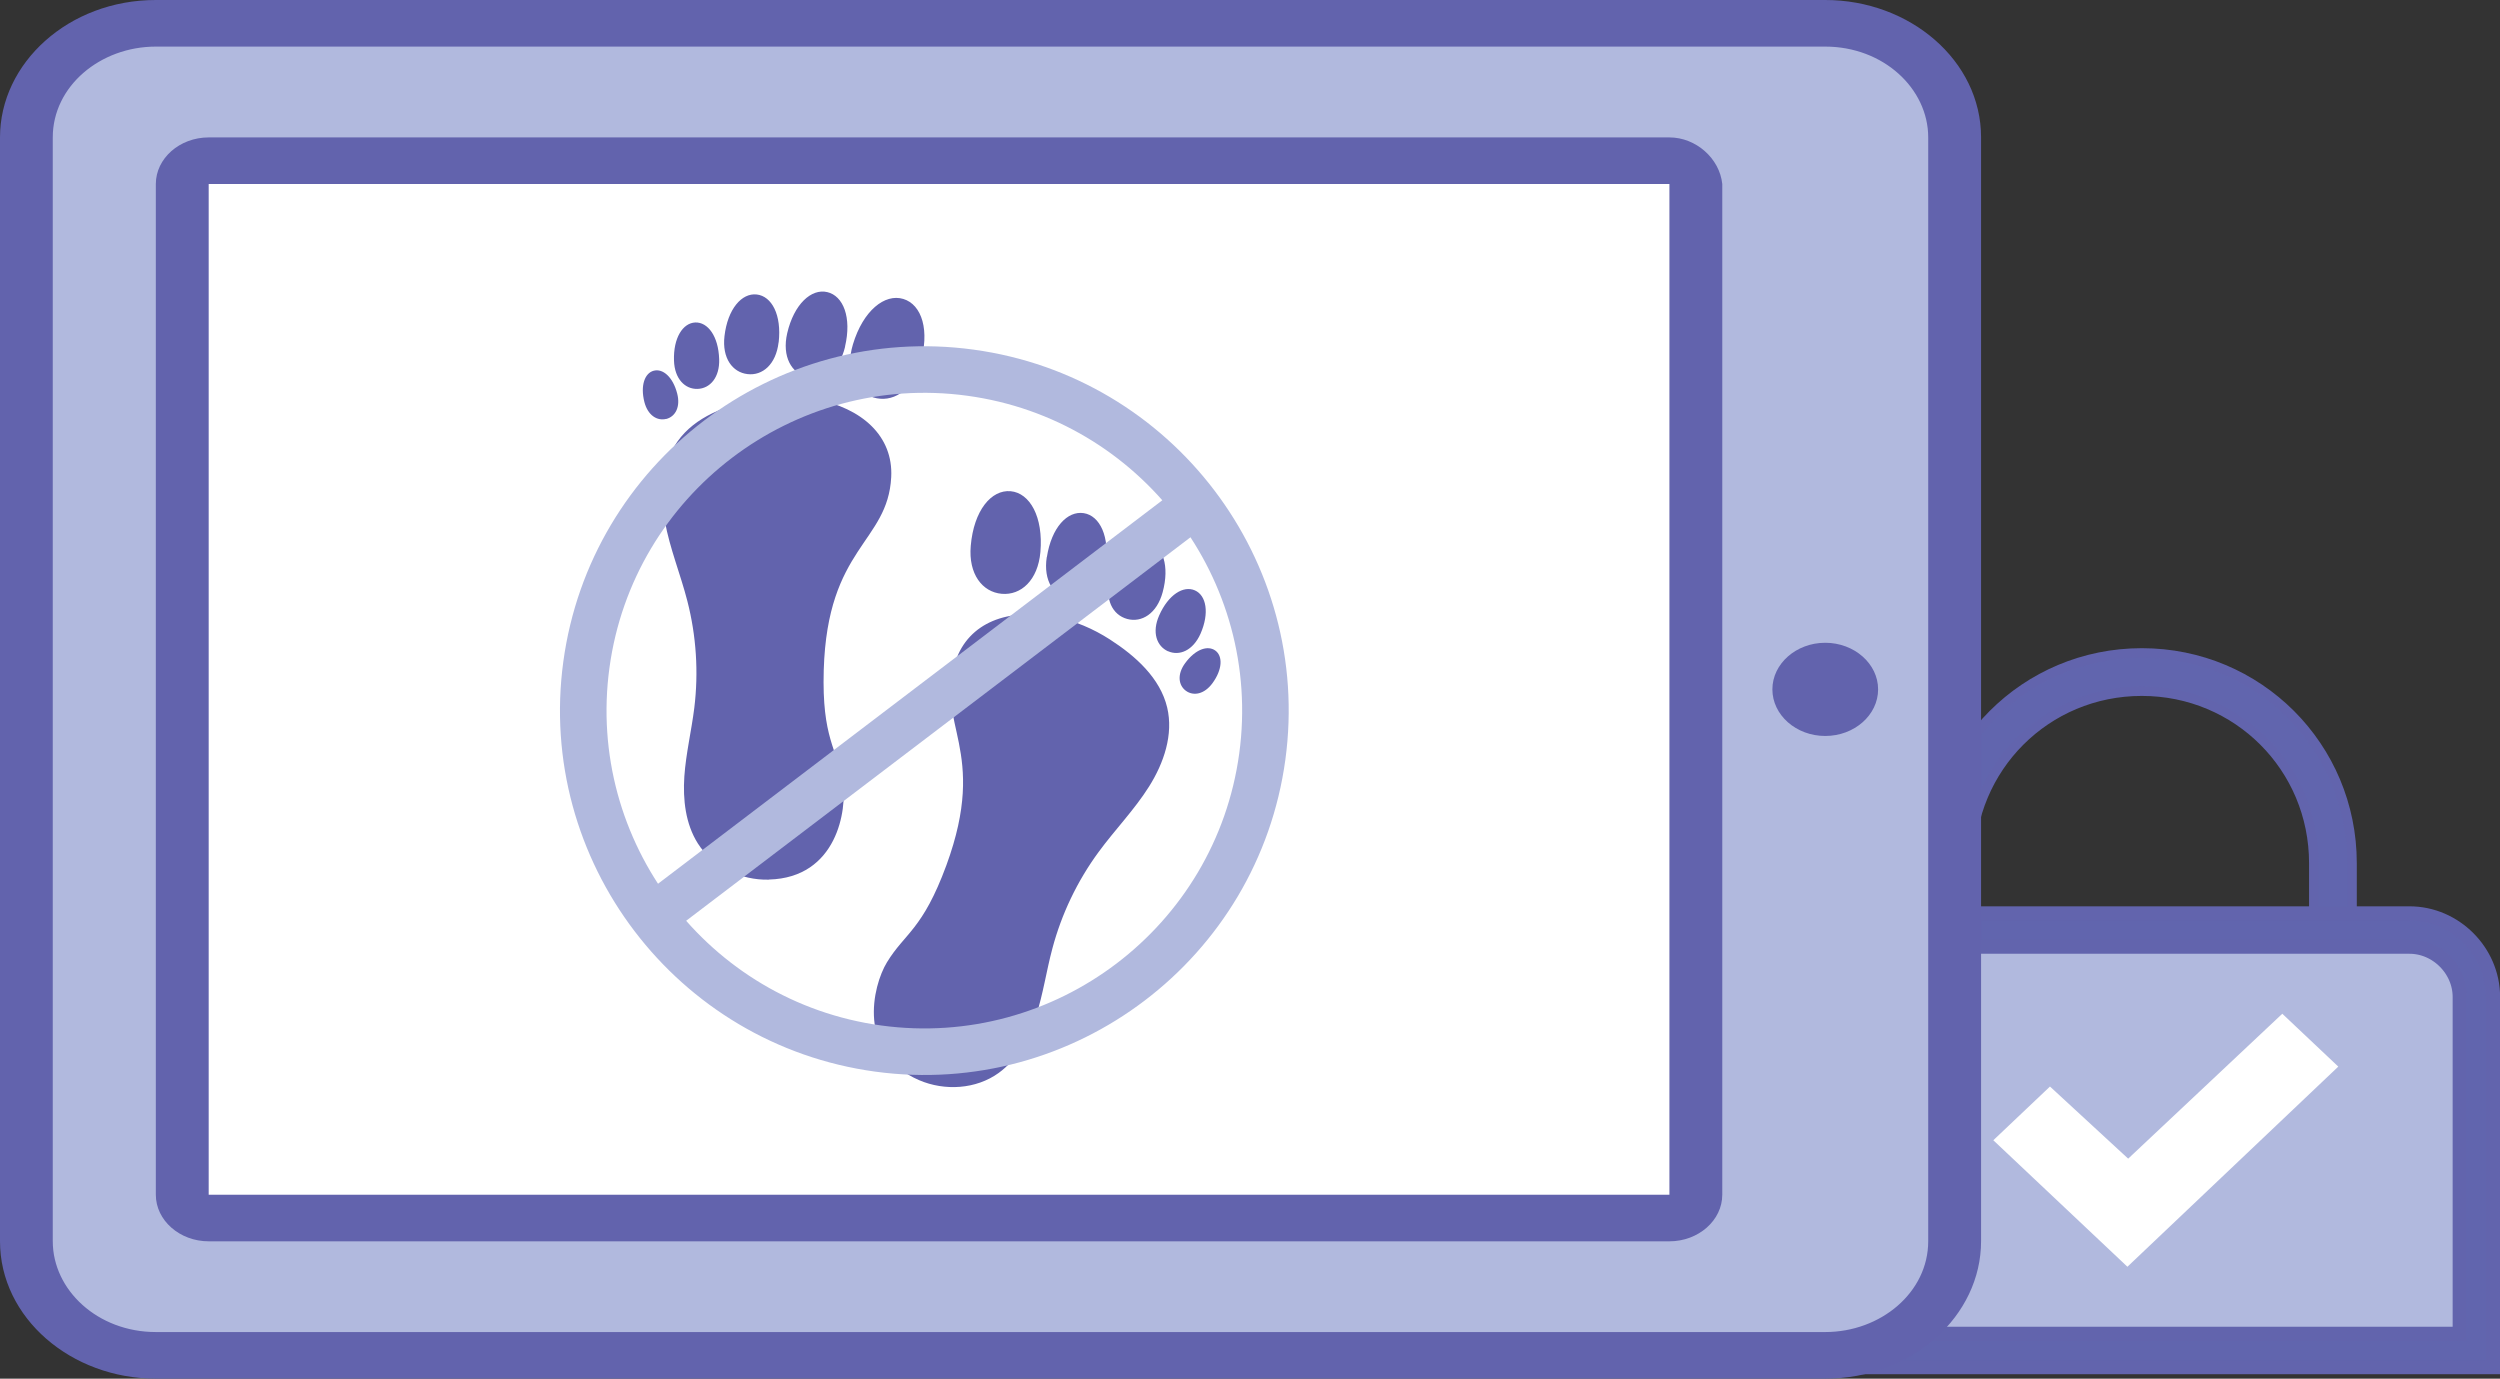 <svg id="Layer_1" xmlns="http://www.w3.org/2000/svg" viewBox="0 0 263.43 145.27"><rect x="0" y="0" width="263.43" height="145.27" fill="#333333" stroke="none"/><defs><style>.cls-2,.cls-3,.cls-4{stroke-width:0}.cls-2{fill:#6263ad}.cls-3{fill:#b1b9de}.cls-4{fill:#fff}</style></defs><path d="M247.84 102.43h-4.03V90.95c0-10.07-8.05-18.12-18.12-18.12s-18.12 8.05-18.12 18.12v11.48h-4.03V90.95c0-12.28 9.87-22.15 22.15-22.15s22.15 9.87 22.15 22.15v11.48z" stroke="#6264ad" stroke-miterlimit="10" fill="#6165ae"/><path d="M190.46 142.3v-37.25c0-3.83 3.22-7.05 7.05-7.05h56.38c3.83 0 7.05 3.22 7.05 7.05v37.25h-70.47z" stroke-width="5" fill="#b1b9de" stroke="#6264ad" stroke-miterlimit="10"/><path d="M253.88 99.01c3.42 0 6.04 2.62 6.04 6.04v36.24h-68.46v-36.24c0-3.42 2.62-6.04 6.04-6.04h56.38zm0-2.01H197.5c-4.43 0-8.05 3.62-8.05 8.05v38.26h72.48v-38.26c0-4.43-3.62-8.05-8.05-8.05z" fill="#6165ae" stroke-width="0"/><path class="cls-4" d="M210.04 120.15l5.97-5.66 8.24 7.6 16.24-15.27 5.9 5.57-22.22 21.09-14.13-13.33z"/><path class="cls-3" d="M16.42 142.81c-7.52 0-13.64-5.4-13.64-12.02V14.48c0-6.63 6.12-12.02 13.64-12.02h175.91c7.52 0 13.64 5.4 13.64 12.02v116.31c0 6.63-6.12 12.02-13.64 12.02H16.42z"/><path class="cls-2" d="M192.33 4.91c6.12 0 10.85 4.42 10.85 9.57v116.31c0 5.4-5.01 9.57-10.85 9.57H16.42c-6.12 0-10.86-4.42-10.86-9.57V14.48c0-5.4 5.01-9.57 10.86-9.57h175.91zm0-4.91H16.42C7.24 0 0 6.63 0 14.48v116.31c0 8.1 7.52 14.48 16.42 14.48h175.91c9.19 0 16.42-6.63 16.42-14.48V14.48c0-8.1-7.51-14.48-16.42-14.48z"/><path class="cls-4" d="M21.99 128.34c-1.39 0-2.78-.98-2.78-2.45V19.39c0-1.23 1.11-2.45 2.78-2.45h153.92c1.39 0 2.78.98 2.78 2.45v106.5c0 1.23-1.11 2.45-2.78 2.45H21.99z"/><path class="cls-2" d="M175.91 19.39v106.5H21.99V19.39h153.92zm0-4.91H21.99c-3.06 0-5.57 2.21-5.57 4.91v106.5c0 2.7 2.51 4.91 5.57 4.91h153.92c3.06 0 5.57-2.21 5.57-4.91V19.39c-.28-2.7-2.78-4.91-5.57-4.91zm21.99 58.16c0 2.7-2.5 4.91-5.57 4.91s-5.57-2.21-5.57-4.91 2.51-4.91 5.57-4.91 5.57 2.21 5.57 4.91z"/><path class="cls-2" d="M81.02 92.69c-2.94.08-5.92-1.34-7.49-3.82-1.3-2.06-1.58-4.61-1.42-7.05.17-2.43.75-4.81 1.05-7.23.46-3.75.21-7.59-.73-11.25-.72-2.82-1.85-5.54-2.37-8.41s-.35-6.03 1.33-8.41c1.85-2.62 5.13-3.81 8.28-4.41 2.05-.39 4.15-.44 6.2-.06 4.99.94 8.26 3.92 8.04 8.22-.36 6.94-6.72 7.33-7.11 20.33-.21 7.24 1.41 8.25 2.01 11.82.48 2.9-.61 10.08-7.79 10.26zm15.91-54.28c-.87 2.87-2.96 4.06-4.9 3.47-1.95-.59-3.02-2.74-2.15-5.61 1.07-3.54 3.35-5.36 5.3-4.77 1.95.59 2.85 3.31 1.76 6.91zm-7.88-1.88c-.58 2.48-2.28 3.6-3.96 3.21-1.68-.39-2.71-2.15-2.14-4.63.71-3.06 2.54-4.73 4.22-4.33 1.68.39 2.6 2.65 1.87 5.75zm-7.01-.45c-.27 2.32-1.7 3.53-3.27 3.34-1.58-.18-2.7-1.68-2.43-4 .33-2.86 1.82-4.57 3.4-4.39 1.58.18 2.64 2.14 2.31 5.05zm-8.54 4.9c-1.31.04-2.42-1.05-2.48-2.98-.08-2.39.93-3.97 2.25-4.02 1.31-.04 2.43 1.43 2.51 3.86.07 1.93-.96 3.1-2.28 3.14zm-3.3 3.16c-.96.24-1.94-.38-2.3-1.78-.44-1.74.04-3.06 1-3.3.95-.24 2.01.66 2.46 2.42.36 1.41-.2 2.42-1.16 2.67zm26.65 69.68c2.7 1.16 6 .96 8.38-.76 1.97-1.43 3.19-3.69 3.94-6.01s1.09-4.75 1.72-7.1c.97-3.65 2.63-7.12 4.87-10.17 1.72-2.35 3.78-4.45 5.33-6.92 1.55-2.47 2.57-5.46 1.9-8.3-.74-3.12-3.34-5.44-6.04-7.18-1.76-1.13-3.69-1.96-5.74-2.36-4.98-.99-9.13.56-10.52 4.64-2.25 6.57 3.51 9.3-.97 21.52-2.5 6.8-4.38 7.13-6.26 10.22-1.53 2.51-3.19 9.58 3.41 12.43zm5.44-56.3c-.26 2.98 1.23 4.87 3.26 5.05 2.03.18 3.82-1.42 4.08-4.41.32-3.69-1.11-6.22-3.14-6.4-2.03-.18-3.88 2.02-4.2 5.76zm8.01 1.18c-.39 2.51.77 4.19 2.48 4.46 1.71.26 3.32-.99 3.71-3.5.48-3.1-.59-5.33-2.3-5.59-1.71-.26-3.39 1.49-3.88 4.64zm6.68 2.2c-.62 2.25.26 3.9 1.79 4.32 1.53.42 3.13-.56 3.74-2.81.76-2.78.01-4.92-1.52-5.34-1.53-.42-3.25 1-4.02 3.83zm6.1 7.72c1.2.53 2.63-.07 3.42-1.84.96-2.19.61-4.04-.59-4.57-1.2-.53-2.79.43-3.77 2.65-.78 1.77-.26 3.23.94 3.77zm1.88 4.17c.8.58 1.94.37 2.8-.8 1.06-1.45 1.1-2.86.3-3.44-.8-.58-2.11-.14-3.18 1.33-.86 1.17-.71 2.33.08 2.91z"/><path class="cls-3" d="M92.22 112.92C71.24 110.06 56.5 90.67 59.36 69.7c2.86-20.98 22.25-35.72 43.22-32.86 20.98 2.86 35.72 22.25 32.86 43.22-2.86 20.98-22.25 35.72-43.22 32.86zm9.7-71.22c-18.3-2.49-35.21 10.37-37.7 28.66-2.49 18.3 10.37 35.21 28.66 37.7 18.3 2.49 35.21-10.37 37.7-28.66s-10.37-35.21-28.66-37.7z"/><path class="cls-3" transform="rotate(-37.25 97.386 74.867)" d="M61.48 72.42h71.83v4.9H61.48z"/></svg>
